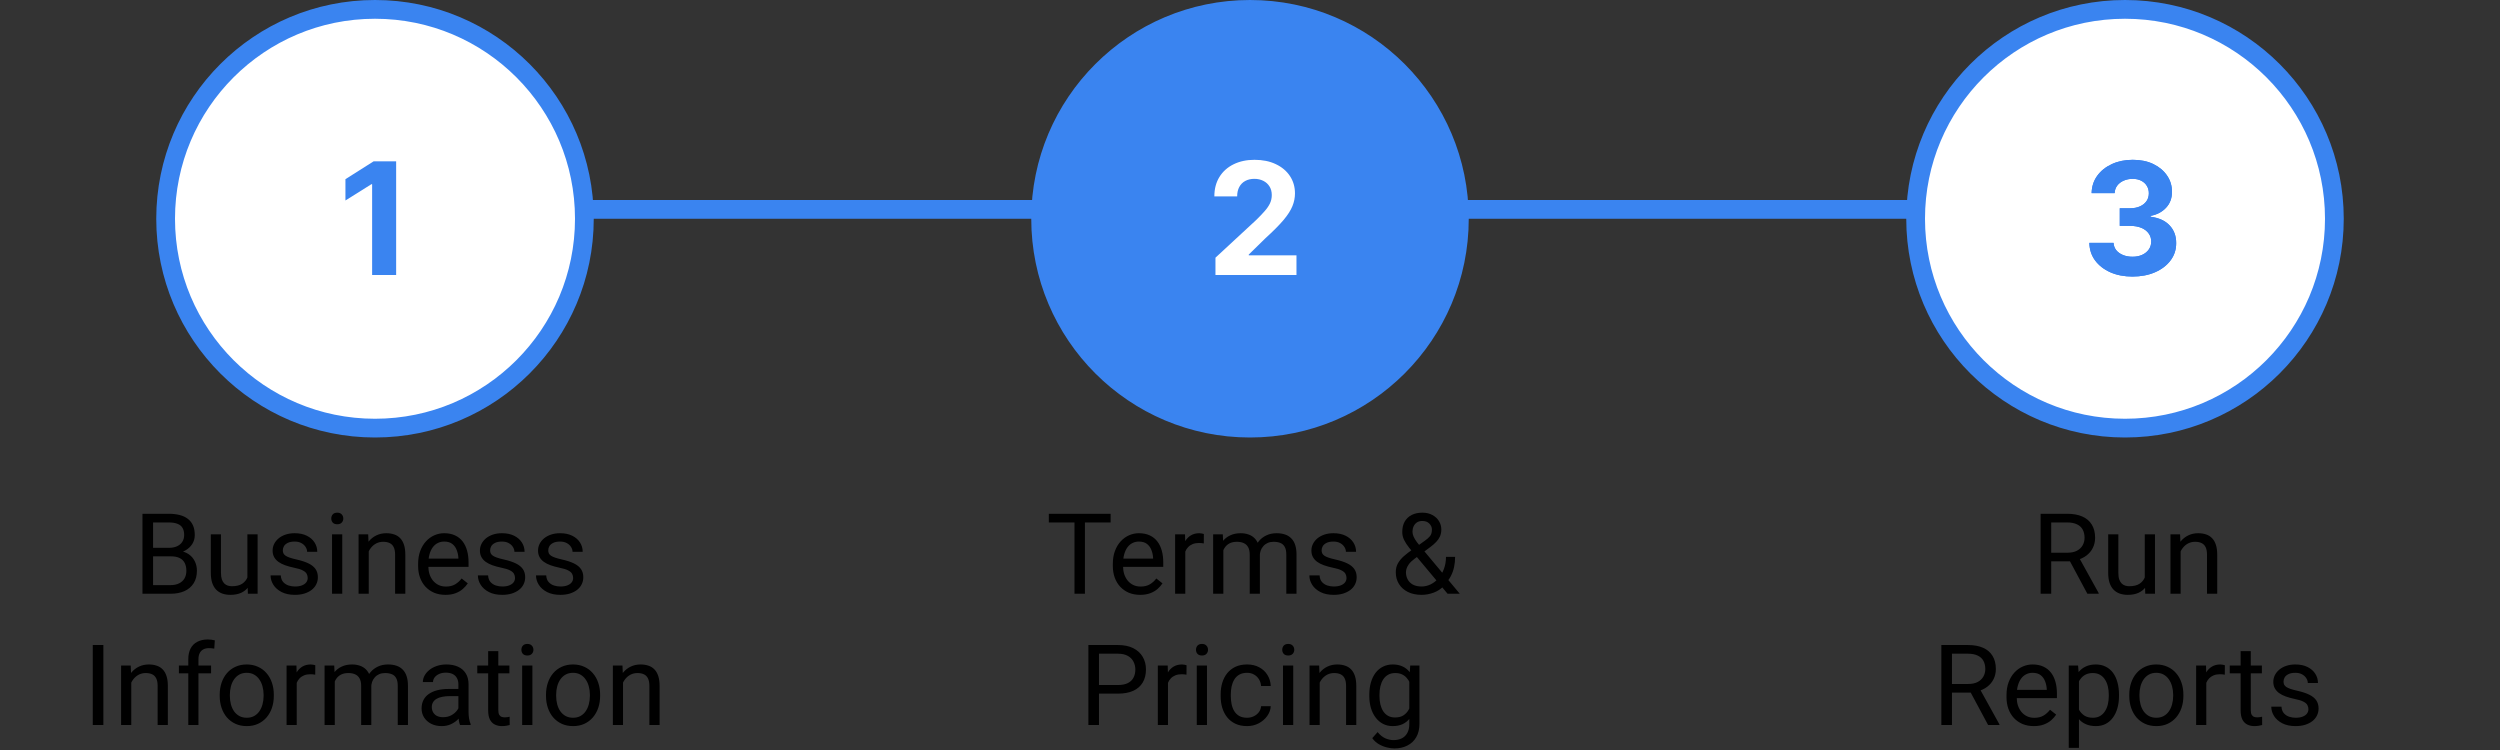 <svg width="400" height="120" viewBox="0 0 400 120" fill="none" xmlns="http://www.w3.org/2000/svg">
<rect x="0" y="0" width="400" height="120" fill="#333333" stroke="none"/>
<line x1="91" y1="33.5" x2="311" y2="33.5" stroke="#3A84F0" stroke-width="3"/>
<circle cx="60" cy="35" r="33.5" fill="white" stroke="#3A84F0" stroke-width="3"/>
<circle cx="200" cy="35" r="33.5" fill="white"/>
<circle cx="200" cy="35" r="33.5" fill="#3A84F0"/>
<circle cx="200" cy="35" r="33.5" stroke="#3A84F0" stroke-width="3"/>
<circle cx="340" cy="35" r="33.5" fill="white" stroke="#3A84F0" stroke-width="3"/>
<path d="M63.384 25.818V44H59.54V29.467H59.433L55.27 32.077V28.668L59.771 25.818H63.384Z" fill="white"/>
<path d="M63.384 25.818V44H59.54V29.467H59.433L55.27 32.077V28.668L59.771 25.818H63.384Z" fill="#3A84F0"/>
<path d="M194.474 44V41.23L200.946 35.238C201.496 34.705 201.958 34.225 202.331 33.799C202.709 33.373 202.996 32.956 203.192 32.548C203.387 32.133 203.485 31.686 203.485 31.207C203.485 30.674 203.363 30.216 203.121 29.831C202.878 29.44 202.547 29.142 202.126 28.934C201.706 28.721 201.23 28.615 200.697 28.615C200.141 28.615 199.655 28.727 199.241 28.952C198.827 29.177 198.507 29.5 198.282 29.92C198.057 30.34 197.945 30.84 197.945 31.42H194.296C194.296 30.23 194.565 29.198 195.104 28.322C195.643 27.446 196.397 26.768 197.368 26.289C198.339 25.809 199.457 25.57 200.724 25.57C202.026 25.57 203.159 25.8 204.124 26.262C205.095 26.718 205.849 27.351 206.388 28.162C206.926 28.973 207.196 29.902 207.196 30.95C207.196 31.636 207.06 32.314 206.787 32.983C206.521 33.651 206.045 34.394 205.358 35.211C204.671 36.022 203.704 36.995 202.455 38.132L199.8 40.733V40.857H207.435V44H194.474Z" fill="white"/>
<path d="M342.384 25.818V44H338.54V29.467H338.433L334.27 32.077V28.668L338.771 25.818H342.384Z" fill="white"/>
<path d="M341.194 44.249C339.868 44.249 338.688 44.021 337.652 43.565C336.622 43.103 335.808 42.47 335.211 41.665C334.619 40.854 334.314 39.919 334.296 38.86H338.167C338.191 39.304 338.336 39.694 338.602 40.032C338.874 40.363 339.235 40.62 339.685 40.804C340.135 40.987 340.641 41.079 341.203 41.079C341.789 41.079 342.307 40.976 342.757 40.769C343.207 40.561 343.559 40.274 343.813 39.907C344.068 39.54 344.195 39.117 344.195 38.638C344.195 38.153 344.059 37.723 343.787 37.35C343.52 36.972 343.136 36.676 342.632 36.463C342.135 36.25 341.543 36.143 340.857 36.143H339.161V33.32H340.857C341.437 33.32 341.949 33.219 342.393 33.018C342.843 32.817 343.192 32.539 343.44 32.184C343.689 31.823 343.813 31.402 343.813 30.923C343.813 30.467 343.704 30.068 343.485 29.724C343.272 29.375 342.97 29.103 342.579 28.908C342.194 28.712 341.745 28.615 341.23 28.615C340.709 28.615 340.232 28.709 339.8 28.899C339.368 29.082 339.022 29.346 338.762 29.689C338.501 30.032 338.362 30.435 338.344 30.896H334.66C334.678 29.849 334.977 28.925 335.557 28.126C336.137 27.327 336.918 26.703 337.901 26.253C338.889 25.797 340.005 25.57 341.248 25.57C342.502 25.57 343.6 25.797 344.541 26.253C345.482 26.709 346.213 27.325 346.734 28.1C347.261 28.869 347.521 29.733 347.515 30.692C347.521 31.71 347.205 32.559 346.565 33.24C345.932 33.921 345.106 34.353 344.088 34.536V34.678C345.426 34.85 346.444 35.315 347.142 36.072C347.847 36.824 348.196 37.765 348.19 38.895C348.196 39.931 347.897 40.851 347.293 41.656C346.696 42.461 345.87 43.094 344.816 43.556C343.763 44.018 342.556 44.249 341.194 44.249Z" fill="#3A84F0"/>
<path d="M341.194 44.249C339.868 44.249 338.688 44.021 337.652 43.565C336.622 43.103 335.808 42.47 335.211 41.665C334.619 40.854 334.314 39.919 334.296 38.86H338.167C338.191 39.304 338.336 39.694 338.602 40.032C338.874 40.363 339.235 40.62 339.685 40.804C340.135 40.987 340.641 41.079 341.203 41.079C341.789 41.079 342.307 40.976 342.757 40.769C343.207 40.561 343.559 40.274 343.813 39.907C344.068 39.54 344.195 39.117 344.195 38.638C344.195 38.153 344.059 37.723 343.787 37.35C343.52 36.972 343.136 36.676 342.632 36.463C342.135 36.25 341.543 36.143 340.857 36.143H339.161V33.32H340.857C341.437 33.32 341.949 33.219 342.393 33.018C342.843 32.817 343.192 32.539 343.44 32.184C343.689 31.823 343.813 31.402 343.813 30.923C343.813 30.467 343.704 30.068 343.485 29.724C343.272 29.375 342.97 29.103 342.579 28.908C342.194 28.712 341.745 28.615 341.23 28.615C340.709 28.615 340.232 28.709 339.8 28.899C339.368 29.082 339.022 29.346 338.762 29.689C338.501 30.032 338.362 30.435 338.344 30.896H334.66C334.678 29.849 334.977 28.925 335.557 28.126C336.137 27.327 336.918 26.703 337.901 26.253C338.889 25.797 340.005 25.57 341.248 25.57C342.502 25.57 343.6 25.797 344.541 26.253C345.482 26.709 346.213 27.325 346.734 28.1C347.261 28.869 347.521 29.733 347.515 30.692C347.521 31.71 347.205 32.559 346.565 33.24C345.932 33.921 345.106 34.353 344.088 34.536V34.678C345.426 34.85 346.444 35.315 347.142 36.072C347.847 36.824 348.196 37.765 348.19 38.895C348.196 39.931 347.897 40.851 347.293 41.656C346.696 42.461 345.87 43.094 344.816 43.556C343.763 44.018 342.556 44.249 341.194 44.249Z" fill="#3A84F0"/>
<path d="M27.357 89.015H24.114L24.097 87.652H27.041C27.527 87.652 27.952 87.57 28.315 87.406C28.679 87.242 28.96 87.008 29.159 86.703C29.364 86.393 29.467 86.023 29.467 85.596C29.467 85.127 29.376 84.746 29.194 84.453C29.019 84.154 28.746 83.938 28.377 83.803C28.014 83.662 27.551 83.592 26.988 83.592H24.492V95H22.796V82.203H26.988C27.645 82.203 28.23 82.27 28.746 82.405C29.262 82.534 29.698 82.739 30.056 83.02C30.419 83.296 30.694 83.647 30.882 84.075C31.069 84.503 31.163 85.016 31.163 85.613C31.163 86.141 31.028 86.618 30.759 87.046C30.489 87.468 30.114 87.814 29.634 88.083C29.159 88.353 28.602 88.525 27.964 88.602L27.357 89.015ZM27.278 95H23.446L24.404 93.62H27.278C27.817 93.62 28.274 93.526 28.649 93.339C29.03 93.151 29.32 92.888 29.52 92.548C29.719 92.202 29.818 91.795 29.818 91.326C29.818 90.852 29.733 90.441 29.564 90.096C29.394 89.75 29.127 89.483 28.764 89.296C28.4 89.108 27.932 89.015 27.357 89.015H24.94L24.958 87.652H28.263L28.623 88.144C29.238 88.197 29.76 88.373 30.188 88.672C30.615 88.965 30.94 89.34 31.163 89.797C31.392 90.254 31.506 90.758 31.506 91.309C31.506 92.106 31.33 92.779 30.979 93.33C30.633 93.875 30.144 94.291 29.511 94.578C28.878 94.859 28.134 95 27.278 95ZM39.583 92.803V85.49H41.218V95H39.662L39.583 92.803ZM39.891 90.799L40.567 90.781C40.567 91.414 40.5 92 40.365 92.539C40.236 93.072 40.025 93.535 39.732 93.928C39.44 94.32 39.056 94.628 38.581 94.851C38.106 95.067 37.529 95.176 36.85 95.176C36.387 95.176 35.962 95.108 35.575 94.974C35.194 94.839 34.866 94.631 34.591 94.35C34.315 94.068 34.102 93.702 33.949 93.251C33.803 92.8 33.73 92.258 33.73 91.625V85.49H35.355V91.643C35.355 92.07 35.402 92.425 35.496 92.706C35.596 92.981 35.727 93.201 35.892 93.365C36.062 93.523 36.249 93.635 36.454 93.699C36.665 93.764 36.882 93.796 37.105 93.796C37.796 93.796 38.344 93.664 38.748 93.4C39.152 93.131 39.442 92.77 39.618 92.319C39.8 91.862 39.891 91.356 39.891 90.799ZM49.233 92.478C49.233 92.243 49.181 92.026 49.075 91.827C48.976 91.622 48.768 91.438 48.451 91.273C48.141 91.103 47.672 90.957 47.045 90.834C46.518 90.723 46.04 90.591 45.612 90.439C45.19 90.286 44.83 90.102 44.531 89.885C44.238 89.668 44.013 89.413 43.855 89.12C43.696 88.827 43.617 88.484 43.617 88.092C43.617 87.717 43.699 87.362 43.863 87.028C44.033 86.694 44.27 86.398 44.575 86.141C44.886 85.883 45.258 85.681 45.691 85.534C46.125 85.388 46.608 85.314 47.142 85.314C47.903 85.314 48.554 85.449 49.093 85.719C49.632 85.988 50.045 86.349 50.332 86.8C50.619 87.245 50.763 87.74 50.763 88.285H49.137C49.137 88.022 49.058 87.767 48.899 87.52C48.747 87.269 48.522 87.061 48.223 86.897C47.93 86.732 47.569 86.65 47.142 86.65C46.69 86.65 46.324 86.721 46.043 86.861C45.768 86.996 45.565 87.169 45.437 87.38C45.313 87.591 45.252 87.814 45.252 88.048C45.252 88.224 45.281 88.382 45.34 88.522C45.404 88.657 45.516 88.783 45.674 88.9C45.832 89.012 46.055 89.117 46.342 89.217C46.629 89.316 46.995 89.416 47.44 89.516C48.22 89.691 48.861 89.902 49.365 90.148C49.869 90.394 50.244 90.696 50.49 91.054C50.736 91.411 50.859 91.845 50.859 92.355C50.859 92.77 50.772 93.151 50.596 93.497C50.426 93.843 50.177 94.142 49.849 94.394C49.526 94.64 49.14 94.833 48.688 94.974C48.243 95.108 47.742 95.176 47.185 95.176C46.348 95.176 45.639 95.026 45.059 94.728C44.478 94.429 44.039 94.042 43.74 93.567C43.441 93.093 43.292 92.592 43.292 92.064H44.927C44.95 92.51 45.079 92.864 45.313 93.128C45.548 93.386 45.835 93.57 46.175 93.682C46.515 93.787 46.852 93.84 47.185 93.84C47.631 93.84 48.003 93.781 48.302 93.664C48.606 93.547 48.838 93.386 48.996 93.181C49.154 92.976 49.233 92.741 49.233 92.478ZM54.762 85.49V95H53.127V85.49H54.762ZM53.004 82.968C53.004 82.704 53.083 82.481 53.241 82.3C53.405 82.118 53.645 82.027 53.962 82.027C54.273 82.027 54.51 82.118 54.674 82.3C54.844 82.481 54.929 82.704 54.929 82.968C54.929 83.22 54.844 83.436 54.674 83.618C54.51 83.794 54.273 83.882 53.962 83.882C53.645 83.882 53.405 83.794 53.241 83.618C53.083 83.436 53.004 83.22 53.004 82.968ZM58.998 87.52V95H57.372V85.49H58.91L58.998 87.52ZM58.611 89.885L57.935 89.858C57.94 89.208 58.037 88.607 58.225 88.057C58.412 87.5 58.676 87.017 59.016 86.606C59.355 86.196 59.76 85.88 60.228 85.657C60.703 85.429 61.227 85.314 61.802 85.314C62.27 85.314 62.692 85.379 63.067 85.508C63.442 85.631 63.762 85.83 64.025 86.106C64.295 86.381 64.5 86.738 64.641 87.178C64.781 87.611 64.852 88.142 64.852 88.769V95H63.217V88.751C63.217 88.253 63.144 87.855 62.997 87.556C62.851 87.251 62.637 87.031 62.355 86.897C62.074 86.756 61.728 86.686 61.318 86.686C60.914 86.686 60.545 86.77 60.211 86.94C59.883 87.11 59.599 87.345 59.358 87.644C59.124 87.942 58.94 88.285 58.805 88.672C58.676 89.053 58.611 89.457 58.611 89.885ZM71.268 95.176C70.606 95.176 70.005 95.064 69.466 94.842C68.933 94.613 68.473 94.294 68.086 93.884C67.705 93.474 67.412 92.987 67.207 92.425C67.002 91.862 66.899 91.247 66.899 90.579V90.21C66.899 89.436 67.014 88.748 67.242 88.144C67.471 87.535 67.781 87.019 68.174 86.598C68.566 86.176 69.012 85.856 69.51 85.64C70.008 85.423 70.523 85.314 71.057 85.314C71.736 85.314 72.322 85.432 72.814 85.666C73.312 85.9 73.72 86.228 74.036 86.65C74.353 87.066 74.587 87.559 74.739 88.127C74.892 88.689 74.968 89.305 74.968 89.973V90.702H67.866V89.375H73.342V89.252C73.318 88.83 73.231 88.42 73.078 88.022C72.932 87.623 72.697 87.295 72.375 87.037C72.053 86.779 71.613 86.65 71.057 86.65C70.688 86.65 70.348 86.73 70.037 86.888C69.727 87.04 69.46 87.269 69.237 87.573C69.015 87.878 68.842 88.25 68.719 88.689C68.596 89.129 68.534 89.636 68.534 90.21V90.579C68.534 91.03 68.596 91.455 68.719 91.853C68.848 92.246 69.032 92.592 69.272 92.891C69.519 93.189 69.814 93.424 70.16 93.594C70.512 93.764 70.91 93.849 71.356 93.849C71.93 93.849 72.416 93.731 72.814 93.497C73.213 93.263 73.561 92.949 73.86 92.557L74.845 93.339C74.64 93.649 74.379 93.945 74.062 94.227C73.746 94.508 73.356 94.736 72.894 94.912C72.436 95.088 71.894 95.176 71.268 95.176ZM82.403 92.478C82.403 92.243 82.351 92.026 82.245 91.827C82.145 91.622 81.938 91.438 81.621 91.273C81.311 91.103 80.842 90.957 80.215 90.834C79.688 90.723 79.21 90.591 78.782 90.439C78.36 90.286 78 90.102 77.701 89.885C77.408 89.668 77.183 89.413 77.024 89.12C76.866 88.827 76.787 88.484 76.787 88.092C76.787 87.717 76.869 87.362 77.033 87.028C77.203 86.694 77.44 86.398 77.745 86.141C78.056 85.883 78.428 85.681 78.861 85.534C79.295 85.388 79.778 85.314 80.311 85.314C81.073 85.314 81.724 85.449 82.263 85.719C82.802 85.988 83.215 86.349 83.502 86.8C83.789 87.245 83.933 87.74 83.933 88.285H82.307C82.307 88.022 82.228 87.767 82.069 87.52C81.917 87.269 81.691 87.061 81.393 86.897C81.1 86.732 80.739 86.65 80.311 86.65C79.86 86.65 79.494 86.721 79.213 86.861C78.938 86.996 78.735 87.169 78.606 87.38C78.483 87.591 78.422 87.814 78.422 88.048C78.422 88.224 78.451 88.382 78.51 88.522C78.574 88.657 78.686 88.783 78.844 88.9C79.002 89.012 79.225 89.117 79.512 89.217C79.799 89.316 80.165 89.416 80.61 89.516C81.39 89.691 82.031 89.902 82.535 90.148C83.039 90.394 83.414 90.696 83.66 91.054C83.906 91.411 84.029 91.845 84.029 92.355C84.029 92.77 83.941 93.151 83.766 93.497C83.596 93.843 83.347 94.142 83.019 94.394C82.696 94.64 82.31 94.833 81.858 94.974C81.413 95.108 80.912 95.176 80.356 95.176C79.518 95.176 78.809 95.026 78.228 94.728C77.648 94.429 77.209 94.042 76.91 93.567C76.611 93.093 76.462 92.592 76.462 92.064H78.097C78.12 92.51 78.249 92.864 78.483 93.128C78.718 93.386 79.005 93.57 79.345 93.682C79.685 93.787 80.022 93.84 80.356 93.84C80.801 93.84 81.173 93.781 81.472 93.664C81.776 93.547 82.008 93.386 82.166 93.181C82.324 92.976 82.403 92.741 82.403 92.478ZM91.702 92.478C91.702 92.243 91.649 92.026 91.544 91.827C91.444 91.622 91.236 91.438 90.92 91.273C90.609 91.103 90.141 90.957 89.514 90.834C88.986 90.723 88.509 90.591 88.081 90.439C87.659 90.286 87.299 90.102 87 89.885C86.707 89.668 86.481 89.413 86.323 89.12C86.165 88.827 86.086 88.484 86.086 88.092C86.086 87.717 86.168 87.362 86.332 87.028C86.502 86.694 86.739 86.398 87.044 86.141C87.355 85.883 87.727 85.681 88.16 85.534C88.594 85.388 89.077 85.314 89.61 85.314C90.372 85.314 91.022 85.449 91.561 85.719C92.101 85.988 92.514 86.349 92.801 86.8C93.088 87.245 93.231 87.74 93.231 88.285H91.606C91.606 88.022 91.526 87.767 91.368 87.52C91.216 87.269 90.99 87.061 90.691 86.897C90.398 86.732 90.038 86.65 89.61 86.65C89.159 86.65 88.793 86.721 88.512 86.861C88.236 86.996 88.034 87.169 87.905 87.38C87.782 87.591 87.721 87.814 87.721 88.048C87.721 88.224 87.75 88.382 87.809 88.522C87.873 88.657 87.984 88.783 88.143 88.9C88.301 89.012 88.523 89.117 88.811 89.217C89.098 89.316 89.464 89.416 89.909 89.516C90.689 89.691 91.33 89.902 91.834 90.148C92.338 90.394 92.713 90.696 92.959 91.054C93.205 91.411 93.328 91.845 93.328 92.355C93.328 92.77 93.24 93.151 93.064 93.497C92.894 93.843 92.645 94.142 92.317 94.394C91.995 94.64 91.608 94.833 91.157 94.974C90.712 95.108 90.211 95.176 89.654 95.176C88.816 95.176 88.107 95.026 87.527 94.728C86.947 94.429 86.508 94.042 86.209 93.567C85.91 93.093 85.761 92.592 85.761 92.064H87.395C87.419 92.51 87.548 92.864 87.782 93.128C88.017 93.386 88.304 93.57 88.644 93.682C88.983 93.787 89.32 93.84 89.654 93.84C90.1 93.84 90.472 93.781 90.77 93.664C91.075 93.547 91.307 93.386 91.465 93.181C91.623 92.976 91.702 92.741 91.702 92.478ZM16.538 103.203V116H14.842V103.203H16.538ZM21.003 108.521V116H19.377V106.49H20.915L21.003 108.521ZM20.616 110.885L19.939 110.858C19.945 110.208 20.042 109.607 20.23 109.057C20.417 108.5 20.681 108.017 21.02 107.606C21.36 107.196 21.765 106.88 22.233 106.657C22.708 106.429 23.232 106.314 23.807 106.314C24.275 106.314 24.697 106.379 25.072 106.508C25.447 106.631 25.767 106.83 26.03 107.105C26.3 107.381 26.505 107.738 26.645 108.178C26.786 108.611 26.856 109.142 26.856 109.769V116H25.222V109.751C25.222 109.253 25.148 108.854 25.002 108.556C24.855 108.251 24.642 108.031 24.36 107.896C24.079 107.756 23.733 107.686 23.323 107.686C22.919 107.686 22.55 107.771 22.216 107.94C21.888 108.11 21.604 108.345 21.363 108.644C21.129 108.942 20.944 109.285 20.81 109.672C20.681 110.053 20.616 110.457 20.616 110.885ZM31.752 116H30.126V105.488C30.126 104.803 30.249 104.226 30.495 103.757C30.747 103.282 31.107 102.925 31.576 102.685C32.045 102.438 32.602 102.315 33.246 102.315C33.434 102.315 33.621 102.327 33.809 102.351C34.002 102.374 34.19 102.409 34.371 102.456L34.283 103.783C34.16 103.754 34.02 103.733 33.861 103.722C33.709 103.71 33.557 103.704 33.404 103.704C33.059 103.704 32.76 103.774 32.508 103.915C32.262 104.05 32.074 104.249 31.945 104.513C31.816 104.776 31.752 105.102 31.752 105.488V116ZM33.773 106.49V107.738H28.623V106.49H33.773ZM35.153 111.351V111.148C35.153 110.463 35.253 109.827 35.452 109.241C35.651 108.649 35.938 108.137 36.313 107.703C36.688 107.264 37.143 106.924 37.676 106.684C38.209 106.438 38.807 106.314 39.469 106.314C40.137 106.314 40.737 106.438 41.27 106.684C41.81 106.924 42.267 107.264 42.642 107.703C43.023 108.137 43.312 108.649 43.512 109.241C43.711 109.827 43.81 110.463 43.81 111.148V111.351C43.81 112.036 43.711 112.672 43.512 113.258C43.312 113.844 43.023 114.356 42.642 114.796C42.267 115.229 41.812 115.569 41.279 115.815C40.752 116.056 40.154 116.176 39.486 116.176C38.818 116.176 38.218 116.056 37.685 115.815C37.151 115.569 36.694 115.229 36.313 114.796C35.938 114.356 35.651 113.844 35.452 113.258C35.253 112.672 35.153 112.036 35.153 111.351ZM36.779 111.148V111.351C36.779 111.825 36.835 112.273 36.946 112.695C37.058 113.111 37.225 113.48 37.447 113.803C37.676 114.125 37.96 114.38 38.3 114.567C38.64 114.749 39.035 114.84 39.486 114.84C39.932 114.84 40.321 114.749 40.655 114.567C40.995 114.38 41.276 114.125 41.499 113.803C41.722 113.48 41.889 113.111 42 112.695C42.117 112.273 42.176 111.825 42.176 111.351V111.148C42.176 110.68 42.117 110.237 42 109.821C41.889 109.399 41.719 109.027 41.49 108.705C41.268 108.377 40.986 108.119 40.647 107.932C40.312 107.744 39.92 107.65 39.469 107.65C39.023 107.65 38.631 107.744 38.291 107.932C37.957 108.119 37.676 108.377 37.447 108.705C37.225 109.027 37.058 109.399 36.946 109.821C36.835 110.237 36.779 110.68 36.779 111.148ZM47.476 107.984V116H45.85V106.49H47.432L47.476 107.984ZM50.446 106.438L50.438 107.949C50.303 107.92 50.174 107.902 50.051 107.896C49.934 107.885 49.799 107.879 49.647 107.879C49.272 107.879 48.94 107.938 48.653 108.055C48.366 108.172 48.123 108.336 47.924 108.547C47.725 108.758 47.566 109.01 47.449 109.303C47.338 109.59 47.265 109.906 47.23 110.252L46.773 110.516C46.773 109.941 46.828 109.402 46.94 108.898C47.057 108.395 47.235 107.949 47.476 107.562C47.716 107.17 48.02 106.865 48.39 106.648C48.765 106.426 49.21 106.314 49.726 106.314C49.843 106.314 49.977 106.329 50.13 106.358C50.282 106.382 50.388 106.408 50.446 106.438ZM53.566 108.38V116H51.932V106.49H53.478L53.566 108.38ZM53.232 110.885L52.477 110.858C52.482 110.208 52.567 109.607 52.731 109.057C52.895 108.5 53.139 108.017 53.461 107.606C53.783 107.196 54.185 106.88 54.665 106.657C55.145 106.429 55.702 106.314 56.335 106.314C56.78 106.314 57.19 106.379 57.565 106.508C57.94 106.631 58.266 106.827 58.541 107.097C58.816 107.366 59.03 107.712 59.183 108.134C59.335 108.556 59.411 109.065 59.411 109.663V116H57.785V109.742C57.785 109.244 57.7 108.846 57.53 108.547C57.366 108.248 57.132 108.031 56.827 107.896C56.523 107.756 56.165 107.686 55.755 107.686C55.274 107.686 54.873 107.771 54.551 107.94C54.228 108.11 53.971 108.345 53.777 108.644C53.584 108.942 53.443 109.285 53.355 109.672C53.273 110.053 53.232 110.457 53.232 110.885ZM59.394 109.988L58.304 110.322C58.31 109.801 58.395 109.3 58.559 108.819C58.728 108.339 58.972 107.911 59.288 107.536C59.61 107.161 60.006 106.865 60.475 106.648C60.943 106.426 61.48 106.314 62.083 106.314C62.593 106.314 63.044 106.382 63.437 106.517C63.835 106.651 64.169 106.859 64.439 107.141C64.714 107.416 64.922 107.771 65.062 108.204C65.203 108.638 65.273 109.153 65.273 109.751V116H63.639V109.733C63.639 109.2 63.554 108.787 63.384 108.494C63.22 108.195 62.985 107.987 62.681 107.87C62.382 107.747 62.024 107.686 61.608 107.686C61.251 107.686 60.935 107.747 60.659 107.87C60.384 107.993 60.152 108.163 59.965 108.38C59.777 108.591 59.634 108.834 59.534 109.109C59.44 109.385 59.394 109.678 59.394 109.988ZM73.342 114.374V109.479C73.342 109.104 73.266 108.778 73.113 108.503C72.967 108.222 72.744 108.005 72.445 107.853C72.147 107.7 71.777 107.624 71.338 107.624C70.928 107.624 70.567 107.694 70.257 107.835C69.952 107.976 69.712 108.16 69.536 108.389C69.366 108.617 69.281 108.863 69.281 109.127H67.655C67.655 108.787 67.743 108.45 67.919 108.116C68.095 107.782 68.347 107.48 68.675 107.211C69.009 106.936 69.407 106.719 69.87 106.561C70.339 106.396 70.86 106.314 71.435 106.314C72.126 106.314 72.735 106.432 73.263 106.666C73.796 106.9 74.212 107.255 74.511 107.729C74.815 108.198 74.968 108.787 74.968 109.496V113.926C74.968 114.242 74.994 114.579 75.047 114.937C75.106 115.294 75.19 115.602 75.302 115.859V116H73.606C73.523 115.812 73.459 115.563 73.412 115.253C73.365 114.937 73.342 114.644 73.342 114.374ZM73.623 110.234L73.641 111.377H71.997C71.534 111.377 71.121 111.415 70.758 111.491C70.394 111.562 70.09 111.67 69.844 111.816C69.598 111.963 69.41 112.147 69.281 112.37C69.152 112.587 69.088 112.842 69.088 113.135C69.088 113.434 69.155 113.706 69.29 113.952C69.425 114.198 69.627 114.395 69.897 114.541C70.172 114.682 70.509 114.752 70.907 114.752C71.405 114.752 71.845 114.646 72.226 114.436C72.606 114.225 72.908 113.967 73.131 113.662C73.359 113.357 73.482 113.062 73.5 112.774L74.194 113.557C74.153 113.803 74.042 114.075 73.86 114.374C73.679 114.673 73.436 114.96 73.131 115.235C72.832 115.505 72.475 115.73 72.059 115.912C71.648 116.088 71.186 116.176 70.67 116.176C70.025 116.176 69.46 116.05 68.974 115.798C68.493 115.546 68.118 115.209 67.849 114.787C67.585 114.359 67.453 113.882 67.453 113.354C67.453 112.845 67.553 112.396 67.752 112.01C67.951 111.617 68.238 111.292 68.613 111.034C68.988 110.771 69.439 110.571 69.967 110.437C70.494 110.302 71.083 110.234 71.733 110.234H73.623ZM81.507 106.49V107.738H76.365V106.49H81.507ZM78.106 104.179H79.731V113.645C79.731 113.967 79.781 114.21 79.881 114.374C79.981 114.538 80.109 114.646 80.268 114.699C80.426 114.752 80.596 114.778 80.777 114.778C80.912 114.778 81.053 114.767 81.199 114.743C81.352 114.714 81.466 114.69 81.542 114.673L81.551 116C81.422 116.041 81.252 116.079 81.041 116.114C80.836 116.155 80.587 116.176 80.294 116.176C79.895 116.176 79.529 116.097 79.195 115.938C78.861 115.78 78.595 115.517 78.395 115.147C78.202 114.772 78.106 114.269 78.106 113.636V104.179ZM85.181 106.49V116H83.546V106.49H85.181ZM83.423 103.968C83.423 103.704 83.502 103.481 83.66 103.3C83.824 103.118 84.064 103.027 84.381 103.027C84.691 103.027 84.929 103.118 85.093 103.3C85.263 103.481 85.348 103.704 85.348 103.968C85.348 104.22 85.263 104.437 85.093 104.618C84.929 104.794 84.691 104.882 84.381 104.882C84.064 104.882 83.824 104.794 83.66 104.618C83.502 104.437 83.423 104.22 83.423 103.968ZM87.36 111.351V111.148C87.36 110.463 87.46 109.827 87.659 109.241C87.858 108.649 88.145 108.137 88.52 107.703C88.895 107.264 89.35 106.924 89.883 106.684C90.416 106.438 91.014 106.314 91.676 106.314C92.344 106.314 92.944 106.438 93.478 106.684C94.017 106.924 94.474 107.264 94.849 107.703C95.23 108.137 95.519 108.649 95.719 109.241C95.918 109.827 96.018 110.463 96.018 111.148V111.351C96.018 112.036 95.918 112.672 95.719 113.258C95.519 113.844 95.23 114.356 94.849 114.796C94.474 115.229 94.019 115.569 93.486 115.815C92.959 116.056 92.361 116.176 91.693 116.176C91.025 116.176 90.425 116.056 89.892 115.815C89.358 115.569 88.901 115.229 88.52 114.796C88.145 114.356 87.858 113.844 87.659 113.258C87.46 112.672 87.36 112.036 87.36 111.351ZM88.986 111.148V111.351C88.986 111.825 89.042 112.273 89.153 112.695C89.265 113.111 89.432 113.48 89.654 113.803C89.883 114.125 90.167 114.38 90.507 114.567C90.847 114.749 91.242 114.84 91.693 114.84C92.139 114.84 92.528 114.749 92.862 114.567C93.202 114.38 93.483 114.125 93.706 113.803C93.929 113.48 94.096 113.111 94.207 112.695C94.324 112.273 94.383 111.825 94.383 111.351V111.148C94.383 110.68 94.324 110.237 94.207 109.821C94.096 109.399 93.926 109.027 93.697 108.705C93.475 108.377 93.193 108.119 92.853 107.932C92.519 107.744 92.127 107.65 91.676 107.65C91.231 107.65 90.838 107.744 90.498 107.932C90.164 108.119 89.883 108.377 89.654 108.705C89.432 109.027 89.265 109.399 89.153 109.821C89.042 110.237 88.986 110.68 88.986 111.148ZM99.683 108.521V116H98.057V106.49H99.595L99.683 108.521ZM99.296 110.885L98.619 110.858C98.625 110.208 98.722 109.607 98.909 109.057C99.097 108.5 99.36 108.017 99.7 107.606C100.04 107.196 100.444 106.88 100.913 106.657C101.388 106.429 101.912 106.314 102.486 106.314C102.955 106.314 103.377 106.379 103.752 106.508C104.127 106.631 104.446 106.83 104.71 107.105C104.979 107.381 105.185 107.738 105.325 108.178C105.466 108.611 105.536 109.142 105.536 109.769V116H103.901V109.751C103.901 109.253 103.828 108.854 103.682 108.556C103.535 108.251 103.321 108.031 103.04 107.896C102.759 107.756 102.413 107.686 102.003 107.686C101.599 107.686 101.229 107.771 100.896 107.94C100.567 108.11 100.283 108.345 100.043 108.644C99.809 108.942 99.624 109.285 99.489 109.672C99.36 110.053 99.296 110.457 99.296 110.885Z" fill="black"/>
<path d="M173.588 82.203V95H171.918V82.203H173.588ZM177.701 82.203V83.592H167.813V82.203H177.701ZM182.421 95.176C181.759 95.176 181.158 95.064 180.619 94.842C180.086 94.613 179.626 94.294 179.239 93.884C178.858 93.474 178.565 92.987 178.36 92.425C178.155 91.862 178.053 91.247 178.053 90.579V90.21C178.053 89.436 178.167 88.748 178.396 88.144C178.624 87.535 178.935 87.019 179.327 86.598C179.72 86.176 180.165 85.856 180.663 85.64C181.161 85.423 181.677 85.314 182.21 85.314C182.89 85.314 183.476 85.432 183.968 85.666C184.466 85.9 184.873 86.228 185.189 86.65C185.506 87.066 185.74 87.559 185.893 88.127C186.045 88.689 186.121 89.305 186.121 89.973V90.702H179.02V89.375H184.495V89.252C184.472 88.83 184.384 88.42 184.231 88.022C184.085 87.623 183.851 87.295 183.528 87.037C183.206 86.779 182.767 86.65 182.21 86.65C181.841 86.65 181.501 86.73 181.19 86.888C180.88 87.04 180.613 87.269 180.391 87.573C180.168 87.878 179.995 88.25 179.872 88.689C179.749 89.129 179.688 89.636 179.688 90.21V90.579C179.688 91.03 179.749 91.455 179.872 91.853C180.001 92.246 180.186 92.592 180.426 92.891C180.672 93.189 180.968 93.424 181.313 93.594C181.665 93.764 182.063 93.849 182.509 93.849C183.083 93.849 183.569 93.731 183.968 93.497C184.366 93.263 184.715 92.949 185.014 92.557L185.998 93.339C185.793 93.649 185.532 93.945 185.216 94.227C184.899 94.508 184.51 94.736 184.047 94.912C183.59 95.088 183.048 95.176 182.421 95.176ZM189.646 86.984V95H188.02V85.49H189.602L189.646 86.984ZM192.616 85.438L192.607 86.949C192.473 86.92 192.344 86.902 192.221 86.897C192.104 86.885 191.969 86.879 191.816 86.879C191.441 86.879 191.11 86.938 190.823 87.055C190.536 87.172 190.293 87.336 190.094 87.547C189.895 87.758 189.736 88.01 189.619 88.303C189.508 88.59 189.435 88.906 189.399 89.252L188.942 89.516C188.942 88.941 188.998 88.402 189.109 87.898C189.227 87.394 189.405 86.949 189.646 86.562C189.886 86.17 190.19 85.865 190.56 85.648C190.935 85.426 191.38 85.314 191.896 85.314C192.013 85.314 192.147 85.329 192.3 85.358C192.452 85.382 192.558 85.408 192.616 85.438ZM195.736 87.38V95H194.102V85.49H195.648L195.736 87.38ZM195.402 89.885L194.646 89.858C194.652 89.208 194.737 88.607 194.901 88.057C195.065 87.5 195.309 87.017 195.631 86.606C195.953 86.196 196.354 85.88 196.835 85.657C197.315 85.429 197.872 85.314 198.505 85.314C198.95 85.314 199.36 85.379 199.735 85.508C200.11 85.631 200.436 85.827 200.711 86.097C200.986 86.366 201.2 86.712 201.353 87.134C201.505 87.556 201.581 88.065 201.581 88.663V95H199.955V88.742C199.955 88.244 199.87 87.846 199.7 87.547C199.536 87.248 199.302 87.031 198.997 86.897C198.692 86.756 198.335 86.686 197.925 86.686C197.444 86.686 197.043 86.77 196.721 86.94C196.398 87.11 196.141 87.345 195.947 87.644C195.754 87.942 195.613 88.285 195.525 88.672C195.443 89.053 195.402 89.457 195.402 89.885ZM201.563 88.988L200.474 89.322C200.479 88.801 200.564 88.3 200.729 87.819C200.898 87.339 201.142 86.911 201.458 86.536C201.78 86.161 202.176 85.865 202.645 85.648C203.113 85.426 203.649 85.314 204.253 85.314C204.763 85.314 205.214 85.382 205.606 85.517C206.005 85.651 206.339 85.859 206.608 86.141C206.884 86.416 207.092 86.77 207.232 87.204C207.373 87.638 207.443 88.153 207.443 88.751V95H205.809V88.733C205.809 88.2 205.724 87.787 205.554 87.494C205.39 87.195 205.155 86.987 204.851 86.87C204.552 86.747 204.194 86.686 203.778 86.686C203.421 86.686 203.104 86.747 202.829 86.87C202.554 86.993 202.322 87.163 202.135 87.38C201.947 87.591 201.804 87.834 201.704 88.109C201.61 88.385 201.563 88.678 201.563 88.988ZM215.441 92.478C215.441 92.243 215.389 92.026 215.283 91.827C215.184 91.622 214.976 91.438 214.659 91.273C214.349 91.103 213.88 90.957 213.253 90.834C212.726 90.723 212.248 90.591 211.82 90.439C211.398 90.286 211.038 90.102 210.739 89.885C210.446 89.668 210.221 89.413 210.062 89.12C209.904 88.827 209.825 88.484 209.825 88.092C209.825 87.717 209.907 87.362 210.071 87.028C210.241 86.694 210.479 86.398 210.783 86.141C211.094 85.883 211.466 85.681 211.899 85.534C212.333 85.388 212.816 85.314 213.35 85.314C214.111 85.314 214.762 85.449 215.301 85.719C215.84 85.988 216.253 86.349 216.54 86.8C216.827 87.245 216.971 87.74 216.971 88.285H215.345C215.345 88.022 215.266 87.767 215.107 87.52C214.955 87.269 214.729 87.061 214.431 86.897C214.138 86.732 213.777 86.65 213.35 86.65C212.898 86.65 212.532 86.721 212.251 86.861C211.976 86.996 211.773 87.169 211.645 87.38C211.521 87.591 211.46 87.814 211.46 88.048C211.46 88.224 211.489 88.382 211.548 88.522C211.612 88.657 211.724 88.783 211.882 88.9C212.04 89.012 212.263 89.117 212.55 89.217C212.837 89.316 213.203 89.416 213.648 89.516C214.428 89.691 215.069 89.902 215.573 90.148C216.077 90.394 216.452 90.696 216.698 91.054C216.944 91.411 217.067 91.845 217.067 92.355C217.067 92.77 216.979 93.151 216.804 93.497C216.634 93.843 216.385 94.142 216.057 94.394C215.734 94.64 215.348 94.833 214.896 94.974C214.451 95.108 213.95 95.176 213.394 95.176C212.556 95.176 211.847 95.026 211.267 94.728C210.687 94.429 210.247 94.042 209.948 93.567C209.649 93.093 209.5 92.592 209.5 92.064H211.135C211.158 92.51 211.287 92.864 211.521 93.128C211.756 93.386 212.043 93.57 212.383 93.682C212.723 93.787 213.06 93.84 213.394 93.84C213.839 93.84 214.211 93.781 214.51 93.664C214.814 93.547 215.046 93.386 215.204 93.181C215.362 92.976 215.441 92.741 215.441 92.478ZM226.032 87.898L227.948 86.536C228.317 86.284 228.602 86.032 228.801 85.78C229.006 85.522 229.108 85.171 229.108 84.726C229.108 84.38 228.974 84.066 228.704 83.785C228.435 83.498 228.054 83.355 227.562 83.355C227.222 83.355 226.935 83.434 226.7 83.592C226.466 83.75 226.29 83.961 226.173 84.225C226.056 84.482 225.997 84.767 225.997 85.077C225.997 85.341 226.062 85.613 226.19 85.894C226.319 86.176 226.498 86.469 226.727 86.773C226.955 87.078 227.216 87.4 227.509 87.74L233.564 95H231.613L226.647 89.059C226.208 88.543 225.815 88.071 225.47 87.644C225.124 87.21 224.852 86.791 224.652 86.387C224.459 85.982 224.362 85.564 224.362 85.13C224.362 84.462 224.494 83.899 224.758 83.442C225.027 82.98 225.402 82.628 225.883 82.388C226.363 82.147 226.926 82.027 227.57 82.027C228.197 82.027 228.736 82.153 229.188 82.405C229.645 82.651 229.996 82.98 230.242 83.39C230.488 83.794 230.611 84.239 230.611 84.726C230.611 85.136 230.538 85.505 230.392 85.833C230.245 86.155 230.04 86.451 229.776 86.721C229.519 86.99 229.217 87.254 228.871 87.512L226.331 89.401C225.909 89.712 225.602 90.008 225.408 90.289C225.215 90.57 225.089 90.819 225.03 91.036C224.978 91.253 224.951 91.426 224.951 91.555C224.951 91.971 225.042 92.352 225.224 92.697C225.405 93.043 225.681 93.321 226.05 93.532C226.425 93.737 226.894 93.84 227.456 93.84C227.948 93.84 228.426 93.728 228.889 93.506C229.357 93.277 229.776 92.955 230.146 92.539C230.515 92.117 230.808 91.616 231.024 91.036C231.247 90.45 231.358 89.803 231.358 89.094H232.817C232.817 89.674 232.762 90.222 232.65 90.737C232.539 91.253 232.366 91.733 232.132 92.179C231.903 92.618 231.61 93.019 231.253 93.383C231.2 93.436 231.159 93.497 231.13 93.567C231.101 93.638 231.06 93.699 231.007 93.752C230.567 94.227 230.025 94.584 229.381 94.824C228.742 95.059 228.101 95.176 227.456 95.176C226.606 95.176 225.871 95.02 225.25 94.71C224.635 94.399 224.16 93.972 223.826 93.427C223.492 92.882 223.325 92.258 223.325 91.555C223.325 91.016 223.439 90.541 223.668 90.131C223.902 89.721 224.222 89.337 224.626 88.98C225.036 88.622 225.505 88.262 226.032 87.898ZM178.861 110.981H175.442V109.602H178.861C179.523 109.602 180.06 109.496 180.47 109.285C180.88 109.074 181.179 108.781 181.366 108.406C181.56 108.031 181.656 107.604 181.656 107.123C181.656 106.684 181.56 106.271 181.366 105.884C181.179 105.497 180.88 105.187 180.47 104.952C180.06 104.712 179.523 104.592 178.861 104.592H175.838V116H174.142V103.203H178.861C179.828 103.203 180.646 103.37 181.313 103.704C181.981 104.038 182.488 104.501 182.834 105.093C183.18 105.679 183.353 106.35 183.353 107.105C183.353 107.926 183.18 108.626 182.834 109.206C182.488 109.786 181.981 110.229 181.313 110.533C180.646 110.832 179.828 110.981 178.861 110.981ZM186.877 107.984V116H185.251V106.49H186.833L186.877 107.984ZM189.848 106.438L189.839 107.949C189.704 107.92 189.575 107.902 189.452 107.896C189.335 107.885 189.2 107.879 189.048 107.879C188.673 107.879 188.342 107.938 188.055 108.055C187.768 108.172 187.524 108.336 187.325 108.547C187.126 108.758 186.968 109.01 186.851 109.303C186.739 109.59 186.666 109.906 186.631 110.252L186.174 110.516C186.174 109.941 186.229 109.402 186.341 108.898C186.458 108.395 186.637 107.949 186.877 107.562C187.117 107.17 187.422 106.865 187.791 106.648C188.166 106.426 188.611 106.314 189.127 106.314C189.244 106.314 189.379 106.329 189.531 106.358C189.684 106.382 189.789 106.408 189.848 106.438ZM193.117 106.49V116H191.482V106.49H193.117ZM191.359 103.968C191.359 103.704 191.438 103.481 191.597 103.3C191.761 103.118 192.001 103.027 192.317 103.027C192.628 103.027 192.865 103.118 193.029 103.3C193.199 103.481 193.284 103.704 193.284 103.968C193.284 104.22 193.199 104.437 193.029 104.618C192.865 104.794 192.628 104.882 192.317 104.882C192.001 104.882 191.761 104.794 191.597 104.618C191.438 104.437 191.359 104.22 191.359 103.968ZM199.533 114.84C199.92 114.84 200.277 114.761 200.605 114.603C200.934 114.444 201.203 114.228 201.414 113.952C201.625 113.671 201.745 113.352 201.774 112.994H203.321C203.292 113.557 203.102 114.081 202.75 114.567C202.404 115.048 201.95 115.438 201.388 115.736C200.825 116.029 200.207 116.176 199.533 116.176C198.818 116.176 198.194 116.05 197.661 115.798C197.134 115.546 196.694 115.2 196.343 114.761C195.997 114.321 195.736 113.817 195.561 113.249C195.391 112.675 195.306 112.068 195.306 111.43V111.061C195.306 110.422 195.391 109.818 195.561 109.25C195.736 108.676 195.997 108.169 196.343 107.729C196.694 107.29 197.134 106.944 197.661 106.692C198.194 106.44 198.818 106.314 199.533 106.314C200.277 106.314 200.928 106.467 201.484 106.771C202.041 107.07 202.478 107.48 202.794 108.002C203.116 108.518 203.292 109.104 203.321 109.76H201.774C201.745 109.367 201.634 109.013 201.44 108.696C201.253 108.38 200.995 108.128 200.667 107.94C200.345 107.747 199.967 107.65 199.533 107.65C199.035 107.65 198.616 107.75 198.276 107.949C197.942 108.143 197.676 108.406 197.477 108.74C197.283 109.068 197.143 109.435 197.055 109.839C196.973 110.237 196.932 110.645 196.932 111.061V111.43C196.932 111.846 196.973 112.256 197.055 112.66C197.137 113.064 197.274 113.431 197.468 113.759C197.667 114.087 197.934 114.351 198.268 114.55C198.607 114.743 199.029 114.84 199.533 114.84ZM206.916 106.49V116H205.281V106.49H206.916ZM205.158 103.968C205.158 103.704 205.237 103.481 205.396 103.3C205.56 103.118 205.8 103.027 206.116 103.027C206.427 103.027 206.664 103.118 206.828 103.3C206.998 103.481 207.083 103.704 207.083 103.968C207.083 104.22 206.998 104.437 206.828 104.618C206.664 104.794 206.427 104.882 206.116 104.882C205.8 104.882 205.56 104.794 205.396 104.618C205.237 104.437 205.158 104.22 205.158 103.968ZM211.152 108.521V116H209.526V106.49H211.064L211.152 108.521ZM210.766 110.885L210.089 110.858C210.095 110.208 210.191 109.607 210.379 109.057C210.566 108.5 210.83 108.017 211.17 107.606C211.51 107.196 211.914 106.88 212.383 106.657C212.857 106.429 213.382 106.314 213.956 106.314C214.425 106.314 214.847 106.379 215.222 106.508C215.597 106.631 215.916 106.83 216.18 107.105C216.449 107.381 216.654 107.738 216.795 108.178C216.936 108.611 217.006 109.142 217.006 109.769V116H215.371V109.751C215.371 109.253 215.298 108.854 215.151 108.556C215.005 108.251 214.791 108.031 214.51 107.896C214.229 107.756 213.883 107.686 213.473 107.686C213.068 107.686 212.699 107.771 212.365 107.94C212.037 108.11 211.753 108.345 211.513 108.644C211.278 108.942 211.094 109.285 210.959 109.672C210.83 110.053 210.766 110.457 210.766 110.885ZM225.637 106.49H227.113V115.798C227.113 116.636 226.943 117.351 226.604 117.942C226.264 118.534 225.789 118.982 225.18 119.287C224.576 119.598 223.879 119.753 223.088 119.753C222.76 119.753 222.373 119.7 221.928 119.595C221.488 119.495 221.055 119.322 220.627 119.076C220.205 118.836 219.851 118.511 219.563 118.101L220.416 117.134C220.814 117.614 221.23 117.948 221.664 118.136C222.104 118.323 222.537 118.417 222.965 118.417C223.48 118.417 223.926 118.32 224.301 118.127C224.676 117.934 224.966 117.646 225.171 117.266C225.382 116.891 225.487 116.428 225.487 115.877V108.582L225.637 106.49ZM219.089 111.351V111.166C219.089 110.439 219.174 109.78 219.344 109.188C219.52 108.591 219.769 108.078 220.091 107.65C220.419 107.223 220.814 106.895 221.277 106.666C221.74 106.432 222.262 106.314 222.842 106.314C223.439 106.314 223.961 106.42 224.406 106.631C224.857 106.836 225.238 107.138 225.549 107.536C225.865 107.929 226.114 108.403 226.296 108.96C226.478 109.517 226.604 110.146 226.674 110.85V111.658C226.609 112.355 226.483 112.982 226.296 113.539C226.114 114.096 225.865 114.57 225.549 114.963C225.238 115.355 224.857 115.657 224.406 115.868C223.955 116.073 223.428 116.176 222.824 116.176C222.256 116.176 221.74 116.056 221.277 115.815C220.82 115.575 220.428 115.238 220.1 114.805C219.771 114.371 219.52 113.861 219.344 113.275C219.174 112.684 219.089 112.042 219.089 111.351ZM220.715 111.166V111.351C220.715 111.825 220.762 112.271 220.855 112.687C220.955 113.103 221.104 113.469 221.304 113.785C221.509 114.102 221.77 114.351 222.086 114.532C222.402 114.708 222.78 114.796 223.22 114.796C223.759 114.796 224.204 114.682 224.556 114.453C224.907 114.225 225.186 113.923 225.391 113.548C225.602 113.173 225.766 112.766 225.883 112.326V110.208C225.818 109.886 225.719 109.575 225.584 109.276C225.455 108.972 225.285 108.702 225.074 108.468C224.869 108.228 224.614 108.037 224.31 107.896C224.005 107.756 223.647 107.686 223.237 107.686C222.792 107.686 222.408 107.779 222.086 107.967C221.77 108.148 221.509 108.4 221.304 108.723C221.104 109.039 220.955 109.408 220.855 109.83C220.762 110.246 220.715 110.691 220.715 111.166Z" fill="black"/>
<path d="M326.499 82.203H330.735C331.696 82.203 332.508 82.35 333.17 82.643C333.838 82.936 334.345 83.369 334.69 83.943C335.042 84.512 335.218 85.212 335.218 86.044C335.218 86.63 335.098 87.166 334.857 87.652C334.623 88.133 334.283 88.543 333.838 88.883C333.398 89.217 332.871 89.466 332.256 89.63L331.781 89.814H327.8L327.782 88.435H330.788C331.397 88.435 331.904 88.329 332.309 88.118C332.713 87.901 333.018 87.611 333.223 87.248C333.428 86.885 333.53 86.483 333.53 86.044C333.53 85.552 333.434 85.121 333.24 84.752C333.047 84.383 332.742 84.099 332.326 83.899C331.916 83.694 331.386 83.592 330.735 83.592H328.195V95H326.499V82.203ZM333.979 95L330.867 89.199L332.634 89.19L335.789 94.894V95H333.979ZM343.163 92.803V85.49H344.798V95H343.242L343.163 92.803ZM343.471 90.799L344.147 90.781C344.147 91.414 344.08 92 343.945 92.539C343.816 93.072 343.605 93.535 343.312 93.928C343.02 94.32 342.636 94.628 342.161 94.851C341.687 95.067 341.109 95.176 340.43 95.176C339.967 95.176 339.542 95.108 339.155 94.974C338.774 94.839 338.446 94.631 338.171 94.35C337.896 94.068 337.682 93.702 337.529 93.251C337.383 92.8 337.31 92.258 337.31 91.625V85.49H338.936V91.643C338.936 92.07 338.982 92.425 339.076 92.706C339.176 92.981 339.308 93.201 339.472 93.365C339.642 93.523 339.829 93.635 340.034 93.699C340.245 93.764 340.462 93.796 340.685 93.796C341.376 93.796 341.924 93.664 342.328 93.4C342.732 93.131 343.022 92.77 343.198 92.319C343.38 91.862 343.471 91.356 343.471 90.799ZM348.902 87.52V95H347.276V85.49H348.814L348.902 87.52ZM348.516 89.885L347.839 89.858C347.845 89.208 347.941 88.607 348.129 88.057C348.316 87.5 348.58 87.017 348.92 86.606C349.26 86.196 349.664 85.88 350.133 85.657C350.607 85.429 351.132 85.314 351.706 85.314C352.175 85.314 352.597 85.379 352.972 85.508C353.347 85.631 353.666 85.83 353.93 86.106C354.199 86.381 354.404 86.738 354.545 87.178C354.686 87.611 354.756 88.142 354.756 88.769V95H353.121V88.751C353.121 88.253 353.048 87.855 352.901 87.556C352.755 87.251 352.541 87.031 352.26 86.897C351.979 86.756 351.633 86.686 351.223 86.686C350.818 86.686 350.449 86.77 350.115 86.94C349.787 87.11 349.503 87.345 349.263 87.644C349.028 87.942 348.844 88.285 348.709 88.672C348.58 89.053 348.516 89.457 348.516 89.885ZM310.617 103.203H314.854C315.814 103.203 316.626 103.35 317.288 103.643C317.956 103.936 318.463 104.369 318.809 104.943C319.16 105.512 319.336 106.212 319.336 107.044C319.336 107.63 319.216 108.166 318.976 108.652C318.741 109.133 318.401 109.543 317.956 109.883C317.517 110.217 316.989 110.466 316.374 110.63L315.899 110.814H311.918L311.9 109.435H314.906C315.516 109.435 316.022 109.329 316.427 109.118C316.831 108.901 317.136 108.611 317.341 108.248C317.546 107.885 317.648 107.483 317.648 107.044C317.648 106.552 317.552 106.121 317.358 105.752C317.165 105.383 316.86 105.099 316.444 104.899C316.034 104.694 315.504 104.592 314.854 104.592H312.313V116H310.617V103.203ZM318.097 116L314.985 110.199L316.752 110.19L319.907 115.895V116H318.097ZM325.409 116.176C324.747 116.176 324.146 116.064 323.607 115.842C323.074 115.613 322.614 115.294 322.228 114.884C321.847 114.474 321.554 113.987 321.349 113.425C321.144 112.862 321.041 112.247 321.041 111.579V111.21C321.041 110.437 321.155 109.748 321.384 109.145C321.612 108.535 321.923 108.02 322.315 107.598C322.708 107.176 323.153 106.856 323.651 106.64C324.149 106.423 324.665 106.314 325.198 106.314C325.878 106.314 326.464 106.432 326.956 106.666C327.454 106.9 327.861 107.229 328.178 107.65C328.494 108.066 328.729 108.559 328.881 109.127C329.033 109.689 329.109 110.305 329.109 110.973V111.702H322.008V110.375H327.483V110.252C327.46 109.83 327.372 109.42 327.22 109.021C327.073 108.623 326.839 108.295 326.517 108.037C326.194 107.779 325.755 107.65 325.198 107.65C324.829 107.65 324.489 107.729 324.179 107.888C323.868 108.04 323.602 108.269 323.379 108.573C323.156 108.878 322.983 109.25 322.86 109.689C322.737 110.129 322.676 110.636 322.676 111.21V111.579C322.676 112.03 322.737 112.455 322.86 112.854C322.989 113.246 323.174 113.592 323.414 113.891C323.66 114.189 323.956 114.424 324.302 114.594C324.653 114.764 325.052 114.849 325.497 114.849C326.071 114.849 326.558 114.731 326.956 114.497C327.354 114.263 327.703 113.949 328.002 113.557L328.986 114.339C328.781 114.649 328.521 114.945 328.204 115.227C327.888 115.508 327.498 115.736 327.035 115.912C326.578 116.088 326.036 116.176 325.409 116.176ZM332.634 108.318V119.656H330.999V106.49H332.493L332.634 108.318ZM339.041 111.166V111.351C339.041 112.042 338.959 112.684 338.795 113.275C338.631 113.861 338.391 114.371 338.074 114.805C337.764 115.238 337.38 115.575 336.923 115.815C336.466 116.056 335.941 116.176 335.35 116.176C334.746 116.176 334.213 116.076 333.75 115.877C333.287 115.678 332.895 115.388 332.572 115.007C332.25 114.626 331.992 114.169 331.799 113.636C331.611 113.103 331.482 112.502 331.412 111.834V110.85C331.482 110.146 331.614 109.517 331.808 108.96C332.001 108.403 332.256 107.929 332.572 107.536C332.895 107.138 333.284 106.836 333.741 106.631C334.198 106.42 334.726 106.314 335.323 106.314C335.921 106.314 336.451 106.432 336.914 106.666C337.377 106.895 337.767 107.223 338.083 107.65C338.399 108.078 338.637 108.591 338.795 109.188C338.959 109.78 339.041 110.439 339.041 111.166ZM337.406 111.351V111.166C337.406 110.691 337.356 110.246 337.257 109.83C337.157 109.408 337.002 109.039 336.791 108.723C336.586 108.4 336.322 108.148 336 107.967C335.678 107.779 335.294 107.686 334.849 107.686C334.438 107.686 334.081 107.756 333.776 107.896C333.478 108.037 333.223 108.228 333.012 108.468C332.801 108.702 332.628 108.972 332.493 109.276C332.364 109.575 332.268 109.886 332.203 110.208V112.484C332.32 112.895 332.484 113.281 332.695 113.645C332.906 114.002 333.188 114.292 333.539 114.515C333.891 114.731 334.333 114.84 334.866 114.84C335.306 114.84 335.684 114.749 336 114.567C336.322 114.38 336.586 114.125 336.791 113.803C337.002 113.48 337.157 113.111 337.257 112.695C337.356 112.273 337.406 111.825 337.406 111.351ZM340.685 111.351V111.148C340.685 110.463 340.784 109.827 340.983 109.241C341.183 108.649 341.47 108.137 341.845 107.703C342.22 107.264 342.674 106.924 343.207 106.684C343.74 106.438 344.338 106.314 345 106.314C345.668 106.314 346.269 106.438 346.802 106.684C347.341 106.924 347.798 107.264 348.173 107.703C348.554 108.137 348.844 108.649 349.043 109.241C349.242 109.827 349.342 110.463 349.342 111.148V111.351C349.342 112.036 349.242 112.672 349.043 113.258C348.844 113.844 348.554 114.356 348.173 114.796C347.798 115.229 347.344 115.569 346.811 115.815C346.283 116.056 345.686 116.176 345.018 116.176C344.35 116.176 343.749 116.056 343.216 115.815C342.683 115.569 342.226 115.229 341.845 114.796C341.47 114.356 341.183 113.844 340.983 113.258C340.784 112.672 340.685 112.036 340.685 111.351ZM342.311 111.148V111.351C342.311 111.825 342.366 112.273 342.478 112.695C342.589 113.111 342.756 113.48 342.979 113.803C343.207 114.125 343.491 114.38 343.831 114.567C344.171 114.749 344.566 114.84 345.018 114.84C345.463 114.84 345.853 114.749 346.187 114.567C346.526 114.38 346.808 114.125 347.03 113.803C347.253 113.48 347.42 113.111 347.531 112.695C347.648 112.273 347.707 111.825 347.707 111.351V111.148C347.707 110.68 347.648 110.237 347.531 109.821C347.42 109.399 347.25 109.027 347.021 108.705C346.799 108.377 346.518 108.119 346.178 107.932C345.844 107.744 345.451 107.65 345 107.65C344.555 107.65 344.162 107.744 343.822 107.932C343.488 108.119 343.207 108.377 342.979 108.705C342.756 109.027 342.589 109.399 342.478 109.821C342.366 110.237 342.311 110.68 342.311 111.148ZM353.007 107.984V116H351.381V106.49H352.963L353.007 107.984ZM355.978 106.438L355.969 107.949C355.834 107.92 355.705 107.902 355.582 107.896C355.465 107.885 355.33 107.879 355.178 107.879C354.803 107.879 354.472 107.938 354.185 108.055C353.897 108.172 353.654 108.336 353.455 108.547C353.256 108.758 353.098 109.01 352.98 109.303C352.869 109.59 352.796 109.906 352.761 110.252L352.304 110.516C352.304 109.941 352.359 109.402 352.471 108.898C352.588 108.395 352.767 107.949 353.007 107.562C353.247 107.17 353.552 106.865 353.921 106.648C354.296 106.426 354.741 106.314 355.257 106.314C355.374 106.314 355.509 106.329 355.661 106.358C355.813 106.382 355.919 106.408 355.978 106.438ZM361.901 106.49V107.738H356.76V106.49H361.901ZM358.5 104.179H360.126V113.645C360.126 113.967 360.176 114.21 360.275 114.374C360.375 114.538 360.504 114.646 360.662 114.699C360.82 114.752 360.99 114.778 361.172 114.778C361.307 114.778 361.447 114.767 361.594 114.743C361.746 114.714 361.86 114.69 361.937 114.673L361.945 116C361.816 116.041 361.646 116.079 361.436 116.114C361.23 116.155 360.981 116.176 360.688 116.176C360.29 116.176 359.924 116.097 359.59 115.938C359.256 115.78 358.989 115.517 358.79 115.147C358.597 114.772 358.5 114.269 358.5 113.636V104.179ZM369.346 113.478C369.346 113.243 369.293 113.026 369.188 112.827C369.088 112.622 368.88 112.438 368.563 112.273C368.253 112.104 367.784 111.957 367.157 111.834C366.63 111.723 366.152 111.591 365.725 111.438C365.303 111.286 364.942 111.102 364.644 110.885C364.351 110.668 364.125 110.413 363.967 110.12C363.809 109.827 363.729 109.484 363.729 109.092C363.729 108.717 363.812 108.362 363.976 108.028C364.146 107.694 364.383 107.398 364.688 107.141C364.998 106.883 365.37 106.681 365.804 106.534C366.237 106.388 366.721 106.314 367.254 106.314C368.016 106.314 368.666 106.449 369.205 106.719C369.744 106.988 370.157 107.349 370.444 107.8C370.731 108.245 370.875 108.74 370.875 109.285H369.249C369.249 109.021 369.17 108.767 369.012 108.521C368.859 108.269 368.634 108.061 368.335 107.896C368.042 107.732 367.682 107.65 367.254 107.65C366.803 107.65 366.437 107.721 366.155 107.861C365.88 107.996 365.678 108.169 365.549 108.38C365.426 108.591 365.364 108.813 365.364 109.048C365.364 109.224 365.394 109.382 365.452 109.522C365.517 109.657 365.628 109.783 365.786 109.9C365.944 110.012 366.167 110.117 366.454 110.217C366.741 110.316 367.107 110.416 367.553 110.516C368.332 110.691 368.974 110.902 369.478 111.148C369.981 111.395 370.356 111.696 370.603 112.054C370.849 112.411 370.972 112.845 370.972 113.354C370.972 113.771 370.884 114.151 370.708 114.497C370.538 114.843 370.289 115.142 369.961 115.394C369.639 115.64 369.252 115.833 368.801 115.974C368.355 116.108 367.854 116.176 367.298 116.176C366.46 116.176 365.751 116.026 365.171 115.728C364.591 115.429 364.151 115.042 363.853 114.567C363.554 114.093 363.404 113.592 363.404 113.064H365.039C365.062 113.51 365.191 113.864 365.426 114.128C365.66 114.386 365.947 114.57 366.287 114.682C366.627 114.787 366.964 114.84 367.298 114.84C367.743 114.84 368.115 114.781 368.414 114.664C368.719 114.547 368.95 114.386 369.108 114.181C369.267 113.976 369.346 113.741 369.346 113.478Z" fill="black"/>
</svg>
